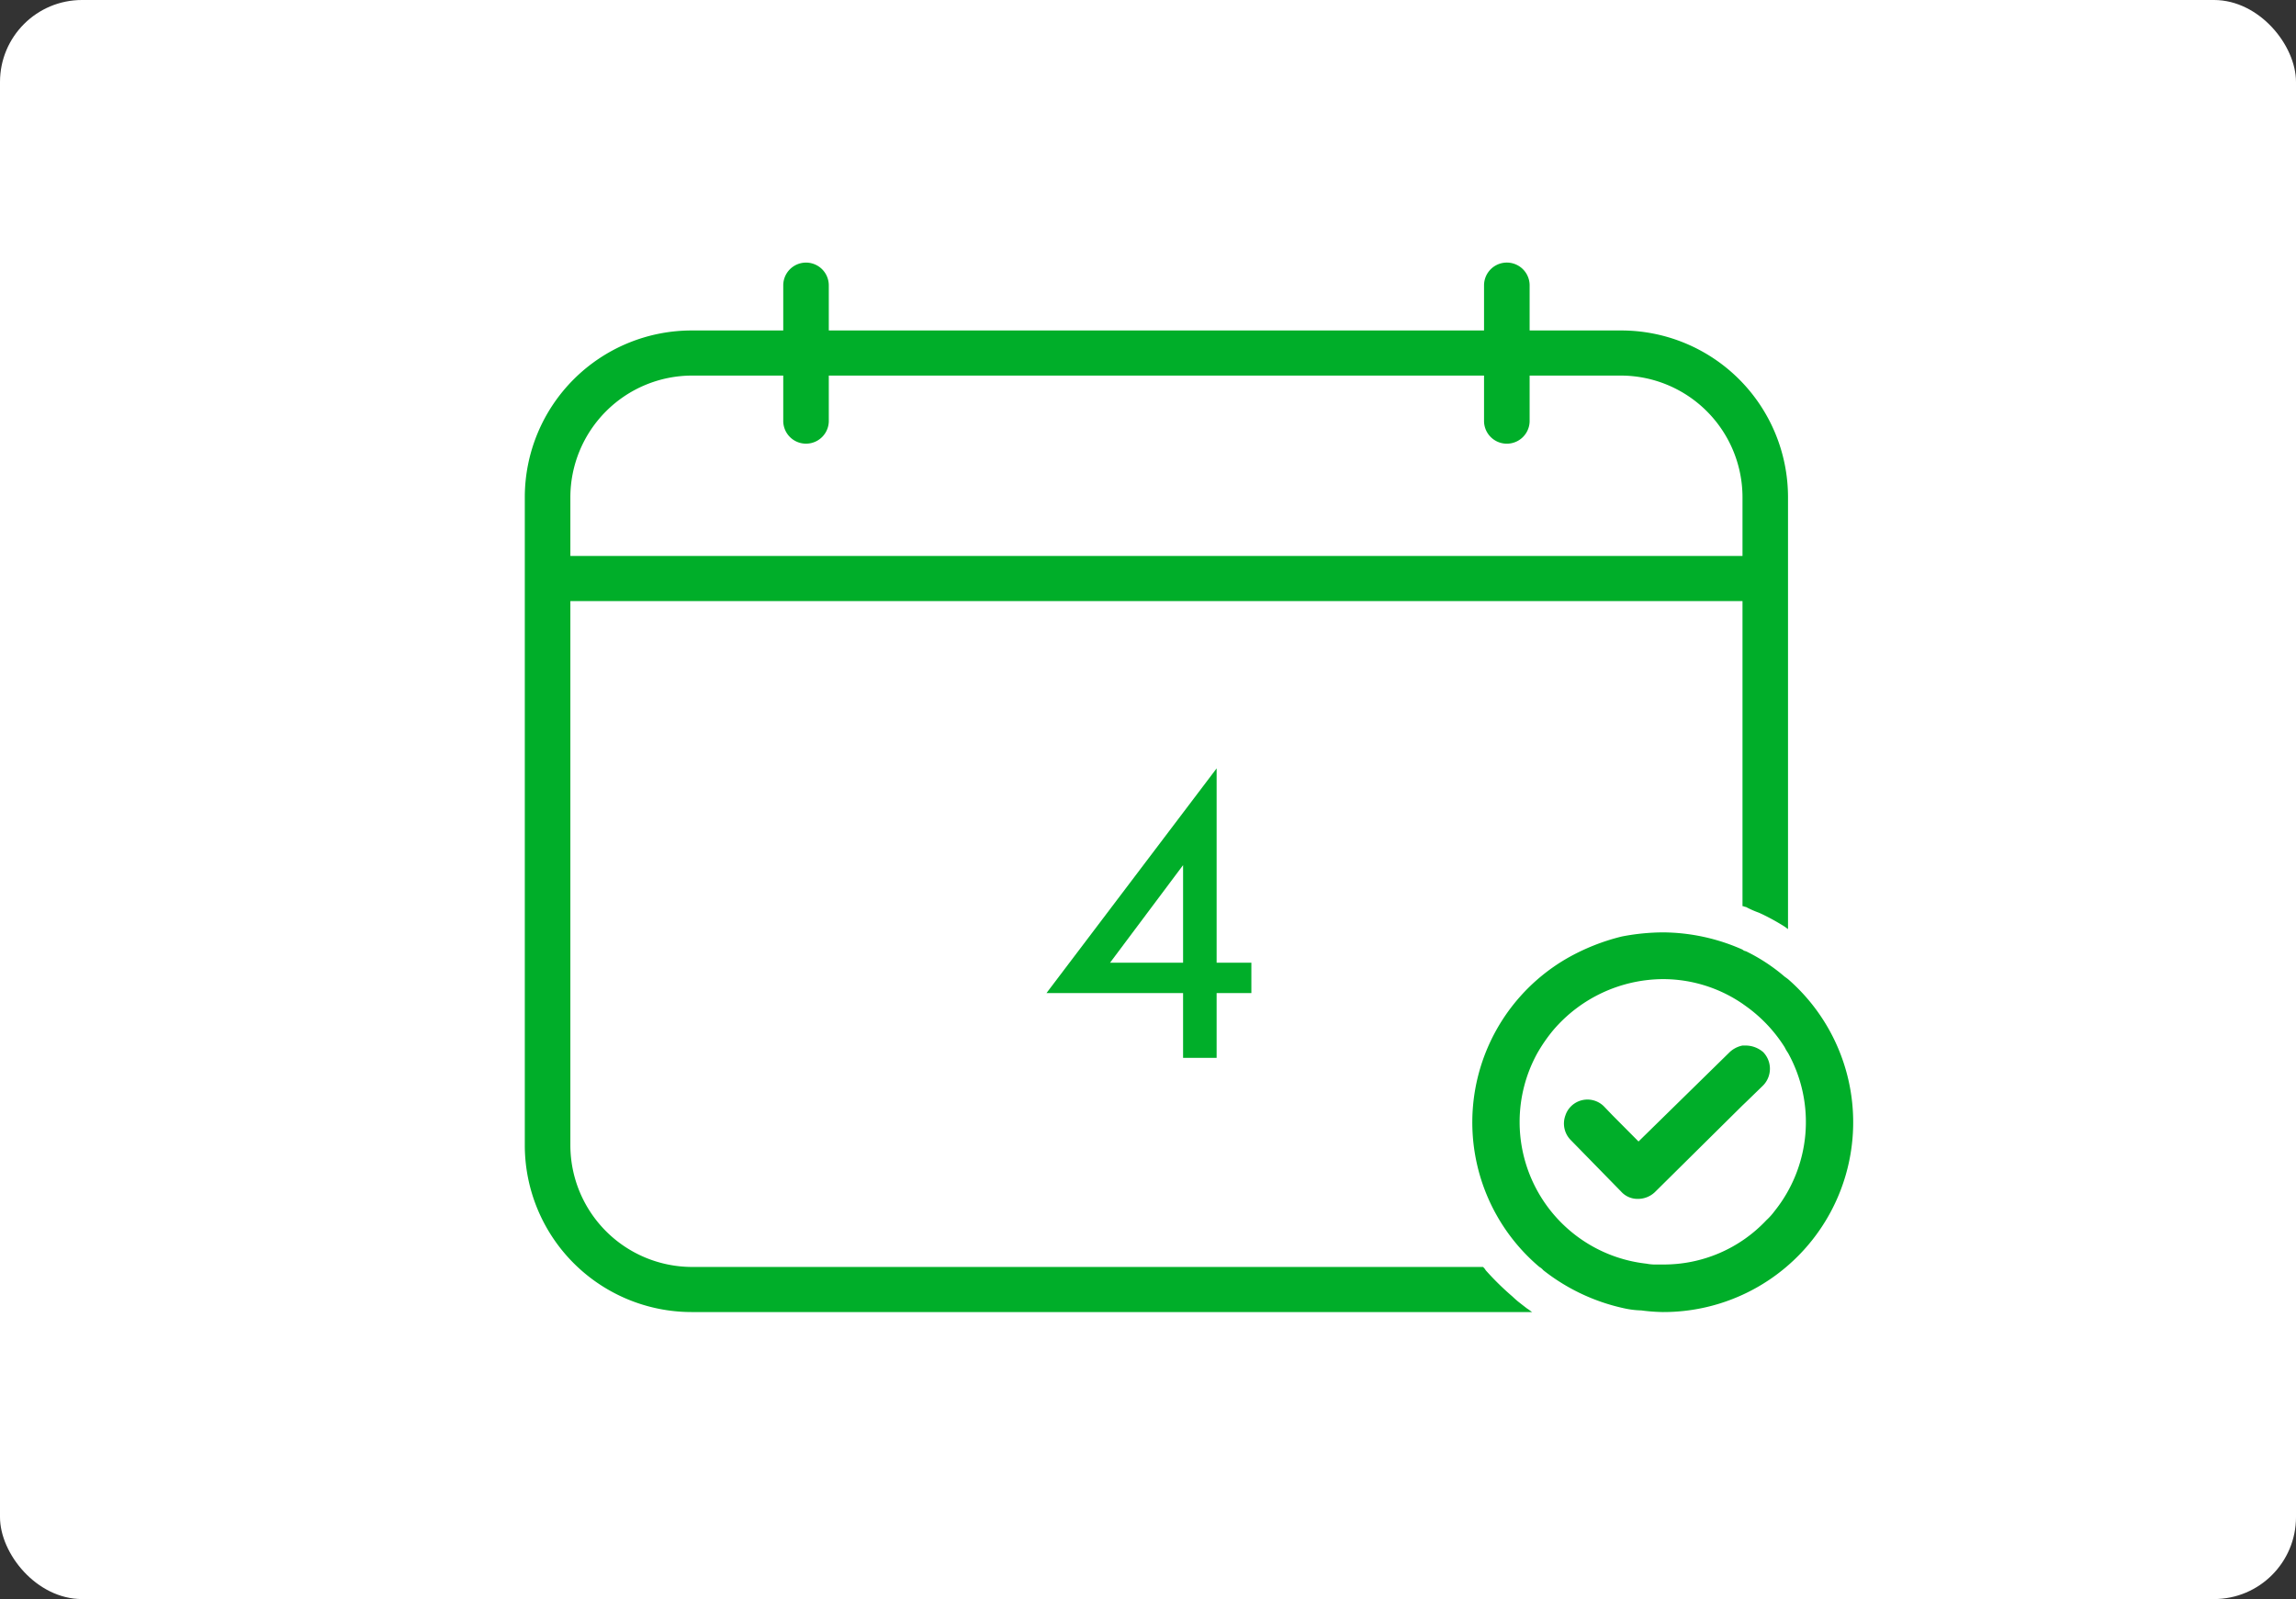 <svg id="img_doctor09.svg" xmlns="http://www.w3.org/2000/svg" width="280" height="195" viewBox="0 0 280 195">
  <rect x="0" y="0" width="280" height="195" fill="#333333" stroke="none"/>
  <defs>
    <style>
      .cls-1 {
        fill: #fff;
      }

      .cls-2 {
        fill: #00ae29;
        fill-rule: evenodd;
      }
    </style>
  </defs>
  <rect id="長方形_874" data-name="長方形 874" class="cls-1" width="280" height="195" rx="10" ry="10"/>
  <path id="シェイプ_1542" data-name="シェイプ 1542" class="cls-2" d="M1005.11,10939.7c-0.24-.2-0.46-0.4-0.67-0.6a34.055,34.055,0,0,1-3.26-3.2,1.4,1.4,0,0,0-.33-0.4H904.364a14.861,14.861,0,0,1-14.807-14.8v-66.4H1032.5v37.2c0.14,0,.28.1,0.42,0.1a11.4,11.4,0,0,0,1.58.7c0.22,0.1.44,0.2,0.64,0.3a26.872,26.872,0,0,1,2.5,1.4c0.14,0.1.27,0.2,0.41,0.3v-52.7a20.338,20.338,0,0,0-20.35-20.3h-11.16v-5.5a2.78,2.78,0,1,0-5.56,0v5.5H921.072v-5.5a2.777,2.777,0,1,0-5.554,0v5.5H904.364A20.351,20.351,0,0,0,884,10841.6v79.1a20.351,20.351,0,0,0,20.364,20.3H1006.85c-0.19-.1-0.39-0.3-0.58-0.4C1005.87,10940.3,1005.49,10940,1005.11,10939.7Zm-100.746-112.9h11.154v5.6a2.778,2.778,0,0,0,5.554,0v-5.6h79.908v5.6a2.781,2.781,0,0,0,5.56,0v-5.6h11.16a14.856,14.856,0,0,1,14.8,14.8v7.2H889.557v-7.2A14.861,14.861,0,0,1,904.364,10826.8Zm133.686,73.6c-0.13-.1-0.27-0.2-0.41-0.3a22.118,22.118,0,0,0-4.72-3.1,0.812,0.812,0,0,1-.42-0.2,24.177,24.177,0,0,0-9.73-2.1,27.123,27.123,0,0,0-4.98.5,25.907,25.907,0,0,0-6.75,2.7,23.094,23.094,0,0,0-3.31,37.6,1.7,1.7,0,0,1,.48.4,24.22,24.22,0,0,0,10.13,4.7,10.9,10.9,0,0,0,1.81.2,22.753,22.753,0,0,0,2.62.2A23.143,23.143,0,0,0,1038.05,10900.4Zm-1.65,28.3a7.569,7.569,0,0,1-.99,1.1,17.141,17.141,0,0,1-12.64,5.4h-0.69a5.616,5.616,0,0,1-1.29-.1,17.386,17.386,0,0,1-13.35-25.6,19.444,19.444,0,0,1,2-2.9,17.714,17.714,0,0,1,13.33-6.2,17.179,17.179,0,0,1,9.73,3l0.42,0.3a17.839,17.839,0,0,1,4.72,5,5.2,5.2,0,0,0,.41.7A17.361,17.361,0,0,1,1036.4,10928.7Zm-3.48-20.2h-0.42a3.2,3.2,0,0,0-1.56.8l-11.12,10.9-3.18-3.2-0.96-1a2.845,2.845,0,0,0-4.08-.1,2.772,2.772,0,0,0-.69,1.1,2.858,2.858,0,0,0,.62,3l6.16,6.3a2.687,2.687,0,0,0,2.04.9h0.04a3,3,0,0,0,2.02-.8l10.71-10.6,0.42-.4,2.06-2a2.911,2.911,0,0,0,.04-4.1A3.288,3.288,0,0,0,1032.92,10908.5Z" transform="translate(-820 -10781)"/>
  <path id="_4" data-name="4" class="cls-2" d="M972.607,10898.4H968.37v-23.7l-20.75,27.4h16.658v7.9h4.092v-7.9h4.237v-3.7Zm-17.236,0,8.907-11.9v11.9h-8.907Z" transform="translate(-820 -10781)"/>
</svg>
